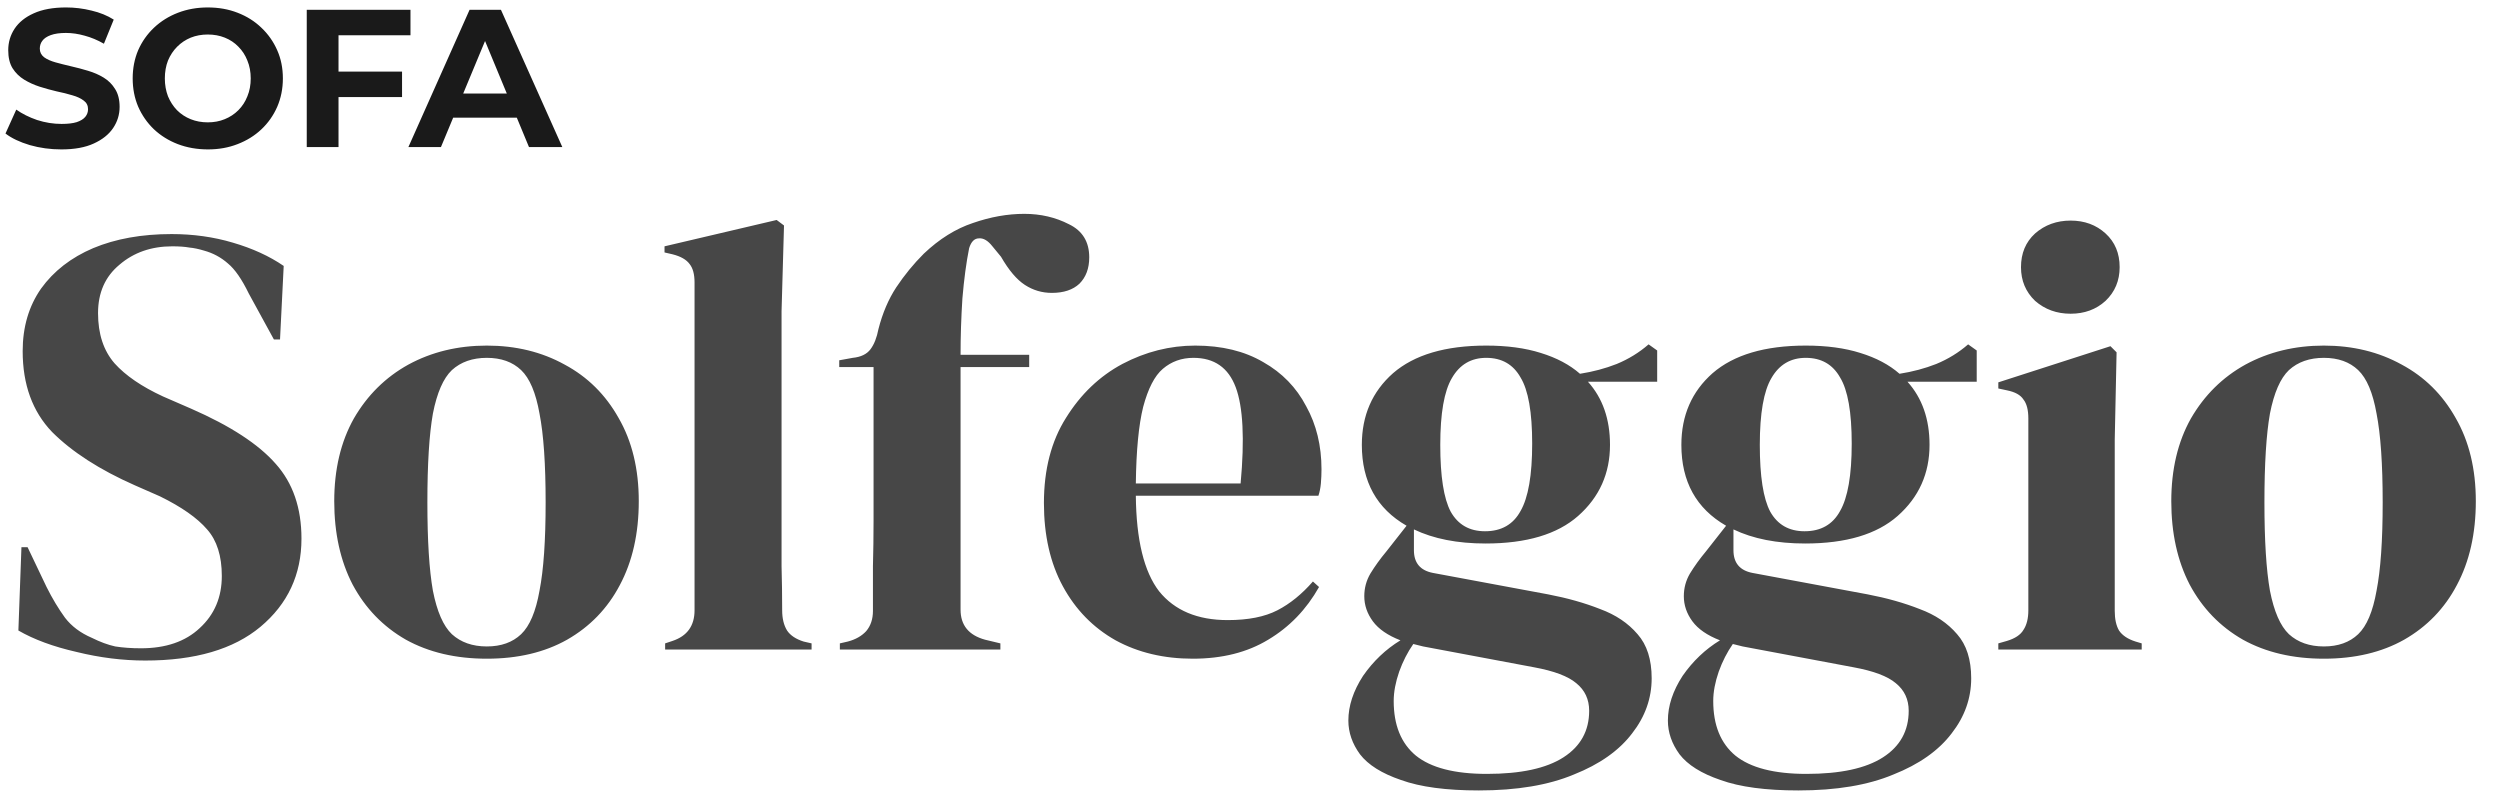 <svg width="204" height="65" viewBox="0 0 204 65" fill="none" xmlns="http://www.w3.org/2000/svg">
<path d="M5.008 12.192C4.112 12.192 3.253 12.075 2.432 11.84C1.611 11.595 0.949 11.28 0.448 10.896L1.328 8.944C1.808 9.285 2.373 9.568 3.024 9.792C3.685 10.005 4.352 10.112 5.024 10.112C5.536 10.112 5.947 10.064 6.256 9.968C6.576 9.861 6.811 9.717 6.96 9.536C7.109 9.355 7.184 9.147 7.184 8.912C7.184 8.613 7.067 8.379 6.832 8.208C6.597 8.027 6.288 7.883 5.904 7.776C5.52 7.659 5.093 7.552 4.624 7.456C4.165 7.349 3.701 7.221 3.232 7.072C2.773 6.923 2.352 6.731 1.968 6.496C1.584 6.261 1.269 5.952 1.024 5.568C0.789 5.184 0.672 4.693 0.672 4.096C0.672 3.456 0.843 2.875 1.184 2.352C1.536 1.819 2.059 1.397 2.752 1.088C3.456 0.768 4.336 0.608 5.392 0.608C6.096 0.608 6.789 0.693 7.472 0.864C8.155 1.024 8.757 1.269 9.28 1.6L8.48 3.568C7.957 3.269 7.435 3.051 6.912 2.912C6.389 2.763 5.877 2.688 5.376 2.688C4.875 2.688 4.464 2.747 4.144 2.864C3.824 2.981 3.595 3.136 3.456 3.328C3.317 3.509 3.248 3.723 3.248 3.968C3.248 4.256 3.365 4.491 3.6 4.672C3.835 4.843 4.144 4.981 4.528 5.088C4.912 5.195 5.333 5.301 5.792 5.408C6.261 5.515 6.725 5.637 7.184 5.776C7.653 5.915 8.08 6.101 8.464 6.336C8.848 6.571 9.157 6.88 9.392 7.264C9.637 7.648 9.76 8.133 9.76 8.72C9.76 9.349 9.584 9.925 9.232 10.448C8.88 10.971 8.352 11.392 7.648 11.712C6.955 12.032 6.075 12.192 5.008 12.192ZM16.971 12.192C16.086 12.192 15.264 12.048 14.507 11.76C13.761 11.472 13.11 11.067 12.555 10.544C12.011 10.021 11.585 9.408 11.275 8.704C10.976 8 10.827 7.232 10.827 6.4C10.827 5.568 10.976 4.8 11.275 4.096C11.585 3.392 12.017 2.779 12.571 2.256C13.126 1.733 13.777 1.328 14.523 1.04C15.27 0.752 16.081 0.608 16.955 0.608C17.84 0.608 18.651 0.752 19.387 1.04C20.134 1.328 20.779 1.733 21.323 2.256C21.878 2.779 22.31 3.392 22.619 4.096C22.928 4.789 23.083 5.557 23.083 6.4C23.083 7.232 22.928 8.005 22.619 8.72C22.31 9.424 21.878 10.037 21.323 10.56C20.779 11.072 20.134 11.472 19.387 11.76C18.651 12.048 17.846 12.192 16.971 12.192ZM16.955 9.984C17.456 9.984 17.915 9.899 18.331 9.728C18.758 9.557 19.131 9.312 19.451 8.992C19.771 8.672 20.017 8.293 20.187 7.856C20.369 7.419 20.459 6.933 20.459 6.4C20.459 5.867 20.369 5.381 20.187 4.944C20.017 4.507 19.771 4.128 19.451 3.808C19.142 3.488 18.774 3.243 18.347 3.072C17.921 2.901 17.456 2.816 16.955 2.816C16.454 2.816 15.99 2.901 15.563 3.072C15.147 3.243 14.779 3.488 14.459 3.808C14.139 4.128 13.889 4.507 13.707 4.944C13.537 5.381 13.451 5.867 13.451 6.4C13.451 6.923 13.537 7.408 13.707 7.856C13.889 8.293 14.134 8.672 14.443 8.992C14.763 9.312 15.136 9.557 15.563 9.728C15.99 9.899 16.454 9.984 16.955 9.984ZM27.431 5.84H32.807V7.92H27.431V5.84ZM27.623 12H25.031V0.8H33.495V2.88H27.623V12ZM33.325 12L38.317 0.8H40.877L45.885 12H43.165L39.069 2.112H40.093L35.981 12H33.325ZM35.821 9.6L36.509 7.632H42.269L42.973 9.6H35.821Z" fill="#1A1A1A"/>
<path d="M11.85 53.9C10.017 53.9 8.15 53.667 6.25 53.2C4.35 52.767 2.767 52.183 1.5 51.45L1.75 44.65H2.25L3.8 47.9C4.267 48.833 4.767 49.667 5.3 50.4C5.833 51.1 6.567 51.65 7.5 52.05C8.167 52.383 8.8 52.617 9.4 52.75C10.033 52.85 10.733 52.9 11.5 52.9C13.533 52.9 15.133 52.35 16.3 51.25C17.5 50.15 18.1 48.733 18.1 47C18.1 45.367 17.7 44.1 16.9 43.2C16.1 42.267 14.817 41.367 13.05 40.5L11 39.6C8.133 38.333 5.883 36.883 4.25 35.25C2.65 33.583 1.85 31.383 1.85 28.65C1.85 26.683 2.35 24.983 3.35 23.55C4.383 22.117 5.8 21.017 7.6 20.25C9.433 19.483 11.567 19.1 14 19.1C15.767 19.1 17.433 19.333 19 19.8C20.6 20.267 21.983 20.9 23.15 21.7L22.85 27.7H22.35L20.3 23.95C19.733 22.783 19.167 21.967 18.6 21.5C18.033 21 17.383 20.65 16.65 20.45C16.217 20.317 15.817 20.233 15.45 20.2C15.083 20.133 14.617 20.1 14.05 20.1C12.35 20.1 10.917 20.6 9.75 21.6C8.583 22.567 8 23.883 8 25.55C8 27.25 8.45 28.617 9.35 29.65C10.25 30.65 11.567 31.55 13.3 32.35L15.6 33.35C18.8 34.75 21.1 36.25 22.5 37.85C23.9 39.417 24.6 41.45 24.6 43.95C24.6 46.883 23.483 49.283 21.25 51.15C19.05 52.983 15.917 53.9 11.85 53.9ZM39.724 53.75C37.191 53.75 34.991 53.233 33.124 52.2C31.258 51.133 29.808 49.633 28.774 47.7C27.774 45.767 27.274 43.5 27.274 40.9C27.274 38.3 27.808 36.05 28.874 34.15C29.974 32.25 31.458 30.783 33.324 29.75C35.224 28.717 37.358 28.2 39.724 28.2C42.091 28.2 44.208 28.717 46.074 29.75C47.941 30.75 49.408 32.2 50.474 34.1C51.574 36 52.124 38.267 52.124 40.9C52.124 43.533 51.608 45.817 50.574 47.75C49.574 49.65 48.141 51.133 46.274 52.2C44.441 53.233 42.258 53.75 39.724 53.75ZM39.724 52.75C40.891 52.75 41.824 52.417 42.524 51.75C43.224 51.083 43.724 49.9 44.024 48.2C44.358 46.5 44.524 44.1 44.524 41C44.524 37.867 44.358 35.45 44.024 33.75C43.724 32.05 43.224 30.867 42.524 30.2C41.824 29.533 40.891 29.2 39.724 29.2C38.558 29.2 37.608 29.533 36.874 30.2C36.174 30.867 35.658 32.05 35.324 33.75C35.024 35.45 34.874 37.867 34.874 41C34.874 44.1 35.024 46.5 35.324 48.2C35.658 49.9 36.174 51.083 36.874 51.75C37.608 52.417 38.558 52.75 39.724 52.75ZM54.275 53V52.5L54.875 52.3C56.075 51.9 56.675 51.067 56.675 49.8V23.05C56.675 22.383 56.542 21.883 56.275 21.55C56.008 21.183 55.542 20.917 54.875 20.75L54.225 20.6V20.1L63.375 17.95L63.975 18.4L63.775 25.4V42.5C63.775 43.733 63.775 44.967 63.775 46.2C63.808 47.4 63.825 48.6 63.825 49.8C63.825 50.467 63.958 51.017 64.225 51.45C64.492 51.85 64.942 52.15 65.575 52.35L66.225 52.5V53H54.275ZM68.532 53V52.5L69.182 52.35C69.815 52.183 70.315 51.9 70.682 51.5C71.048 51.067 71.232 50.517 71.232 49.85C71.232 48.617 71.232 47.4 71.232 46.2C71.265 44.967 71.282 43.733 71.282 42.5V29.95H68.482V29.4L69.582 29.2C70.248 29.133 70.732 28.9 71.032 28.5C71.332 28.1 71.548 27.55 71.682 26.85C72.015 25.55 72.498 24.417 73.132 23.45C73.798 22.45 74.548 21.533 75.382 20.7C76.648 19.5 77.982 18.667 79.382 18.2C80.815 17.7 82.215 17.45 83.582 17.45C84.915 17.45 86.132 17.733 87.232 18.3C88.332 18.833 88.882 19.733 88.882 21C88.882 21.9 88.615 22.617 88.082 23.15C87.548 23.65 86.798 23.9 85.832 23.9C85.032 23.9 84.298 23.683 83.632 23.25C82.965 22.817 82.315 22.05 81.682 20.95L80.982 20.1C80.615 19.633 80.248 19.417 79.882 19.45C79.515 19.45 79.248 19.717 79.082 20.25C78.848 21.417 78.665 22.783 78.532 24.35C78.432 25.917 78.382 27.45 78.382 28.95H83.982V29.95H78.382V49.75C78.382 51.017 79.048 51.833 80.382 52.2L81.632 52.5V53H68.532ZM97.534 28.2C99.701 28.2 101.551 28.65 103.084 29.55C104.618 30.417 105.784 31.617 106.584 33.15C107.418 34.65 107.834 36.367 107.834 38.3C107.834 38.667 107.818 39.05 107.784 39.45C107.751 39.817 107.684 40.15 107.584 40.45H92.684C92.718 44.05 93.351 46.65 94.584 48.25C95.851 49.817 97.718 50.6 100.184 50.6C101.851 50.6 103.201 50.333 104.234 49.8C105.268 49.267 106.234 48.483 107.134 47.45L107.634 47.9C106.601 49.733 105.218 51.167 103.484 52.2C101.784 53.233 99.734 53.75 97.334 53.75C94.968 53.75 92.868 53.25 91.034 52.25C89.201 51.217 87.768 49.75 86.734 47.85C85.701 45.95 85.184 43.683 85.184 41.05C85.184 38.317 85.784 36 86.984 34.1C88.184 32.167 89.718 30.7 91.584 29.7C93.484 28.7 95.468 28.2 97.534 28.2ZM97.384 29.2C96.418 29.2 95.584 29.5 94.884 30.1C94.218 30.667 93.684 31.7 93.284 33.2C92.918 34.667 92.718 36.75 92.684 39.45H101.234C101.568 35.817 101.434 33.2 100.834 31.6C100.234 30 99.084 29.2 97.384 29.2ZM121.226 44.35C118.926 44.35 116.976 43.967 115.376 43.2V44.9C115.376 45.933 115.893 46.55 116.926 46.75L126.326 48.5C127.893 48.8 129.31 49.2 130.576 49.7C131.843 50.167 132.86 50.85 133.626 51.75C134.393 52.617 134.776 53.817 134.776 55.35C134.776 56.983 134.243 58.483 133.176 59.85C132.11 61.25 130.526 62.367 128.426 63.2C126.36 64.067 123.776 64.5 120.676 64.5C118.01 64.5 115.893 64.217 114.326 63.65C112.76 63.117 111.643 62.417 110.976 61.55C110.343 60.683 110.026 59.767 110.026 58.8C110.026 57.6 110.426 56.383 111.226 55.15C112.06 53.95 113.076 52.983 114.276 52.25C113.243 51.85 112.493 51.333 112.026 50.7C111.56 50.067 111.326 49.383 111.326 48.65C111.326 47.983 111.493 47.367 111.826 46.8C112.193 46.2 112.626 45.6 113.126 45L114.776 42.9C112.343 41.5 111.126 39.3 111.126 36.3C111.126 33.9 111.976 31.95 113.676 30.45C115.41 28.95 117.943 28.2 121.276 28.2C122.976 28.2 124.46 28.4 125.726 28.8C127.026 29.2 128.093 29.767 128.926 30.5C129.993 30.333 130.993 30.067 131.926 29.7C132.893 29.3 133.76 28.767 134.526 28.1L135.226 28.6V31.15H129.576C130.776 32.483 131.376 34.2 131.376 36.3C131.376 38.633 130.51 40.567 128.776 42.1C127.076 43.6 124.56 44.35 121.226 44.35ZM121.176 43.35C122.51 43.35 123.476 42.8 124.076 41.7C124.71 40.6 125.026 38.767 125.026 36.2C125.026 33.633 124.71 31.833 124.076 30.8C123.476 29.733 122.543 29.2 121.276 29.2C120.043 29.2 119.11 29.75 118.476 30.85C117.843 31.917 117.526 33.733 117.526 36.3C117.526 38.867 117.81 40.683 118.376 41.75C118.976 42.817 119.91 43.35 121.176 43.35ZM113.726 57.2C113.726 59.167 114.326 60.65 115.526 61.65C116.76 62.65 118.693 63.15 121.326 63.15C124.093 63.15 126.176 62.7 127.576 61.8C128.976 60.9 129.676 59.633 129.676 58C129.676 57.067 129.326 56.317 128.626 55.75C127.96 55.183 126.81 54.75 125.176 54.45L116.126 52.75C115.86 52.683 115.593 52.617 115.326 52.55C114.86 53.217 114.476 53.967 114.176 54.8C113.876 55.667 113.726 56.467 113.726 57.2ZM147.3 44.35C145 44.35 143.05 43.967 141.45 43.2V44.9C141.45 45.933 141.967 46.55 143 46.75L152.4 48.5C153.967 48.8 155.384 49.2 156.65 49.7C157.917 50.167 158.934 50.85 159.7 51.75C160.467 52.617 160.85 53.817 160.85 55.35C160.85 56.983 160.317 58.483 159.25 59.85C158.184 61.25 156.6 62.367 154.5 63.2C152.434 64.067 149.85 64.5 146.75 64.5C144.084 64.5 141.967 64.217 140.4 63.65C138.834 63.117 137.717 62.417 137.05 61.55C136.417 60.683 136.1 59.767 136.1 58.8C136.1 57.6 136.5 56.383 137.3 55.15C138.134 53.95 139.15 52.983 140.35 52.25C139.317 51.85 138.567 51.333 138.1 50.7C137.634 50.067 137.4 49.383 137.4 48.65C137.4 47.983 137.567 47.367 137.9 46.8C138.267 46.2 138.7 45.6 139.2 45L140.85 42.9C138.417 41.5 137.2 39.3 137.2 36.3C137.2 33.9 138.05 31.95 139.75 30.45C141.484 28.95 144.017 28.2 147.35 28.2C149.05 28.2 150.534 28.4 151.8 28.8C153.1 29.2 154.167 29.767 155 30.5C156.067 30.333 157.067 30.067 158 29.7C158.967 29.3 159.834 28.767 160.6 28.1L161.3 28.6V31.15H155.65C156.85 32.483 157.45 34.2 157.45 36.3C157.45 38.633 156.584 40.567 154.85 42.1C153.15 43.6 150.634 44.35 147.3 44.35ZM147.25 43.35C148.584 43.35 149.55 42.8 150.15 41.7C150.784 40.6 151.1 38.767 151.1 36.2C151.1 33.633 150.784 31.833 150.15 30.8C149.55 29.733 148.617 29.2 147.35 29.2C146.117 29.2 145.184 29.75 144.55 30.85C143.917 31.917 143.6 33.733 143.6 36.3C143.6 38.867 143.884 40.683 144.45 41.75C145.05 42.817 145.984 43.35 147.25 43.35ZM139.8 57.2C139.8 59.167 140.4 60.65 141.6 61.65C142.834 62.65 144.767 63.15 147.4 63.15C150.167 63.15 152.25 62.7 153.65 61.8C155.05 60.9 155.75 59.633 155.75 58C155.75 57.067 155.4 56.317 154.7 55.75C154.034 55.183 152.884 54.75 151.25 54.45L142.2 52.75C141.934 52.683 141.667 52.617 141.4 52.55C140.934 53.217 140.55 53.967 140.25 54.8C139.95 55.667 139.8 56.467 139.8 57.2ZM168.963 25.6C167.83 25.6 166.863 25.25 166.063 24.55C165.296 23.817 164.913 22.9 164.913 21.8C164.913 20.667 165.296 19.75 166.063 19.05C166.863 18.35 167.83 18 168.963 18C170.096 18 171.046 18.35 171.813 19.05C172.58 19.75 172.963 20.667 172.963 21.8C172.963 22.9 172.58 23.817 171.813 24.55C171.046 25.25 170.096 25.6 168.963 25.6ZM163.063 53V52.5L163.763 52.3C164.43 52.1 164.88 51.8 165.113 51.4C165.38 51 165.513 50.467 165.513 49.8V34.15C165.513 33.45 165.38 32.933 165.113 32.6C164.88 32.233 164.43 31.983 163.763 31.85L163.063 31.7V31.2L172.213 28.25L172.713 28.75L172.563 35.85V49.85C172.563 50.517 172.68 51.05 172.913 51.45C173.18 51.85 173.63 52.15 174.263 52.35L174.763 52.5V53H163.063ZM189.627 53.75C187.093 53.75 184.893 53.233 183.027 52.2C181.16 51.133 179.71 49.633 178.677 47.7C177.677 45.767 177.177 43.5 177.177 40.9C177.177 38.3 177.71 36.05 178.777 34.15C179.877 32.25 181.36 30.783 183.227 29.75C185.127 28.717 187.26 28.2 189.627 28.2C191.993 28.2 194.11 28.717 195.977 29.75C197.843 30.75 199.31 32.2 200.377 34.1C201.477 36 202.027 38.267 202.027 40.9C202.027 43.533 201.51 45.817 200.477 47.75C199.477 49.65 198.043 51.133 196.177 52.2C194.343 53.233 192.16 53.75 189.627 53.75ZM189.627 52.75C190.793 52.75 191.727 52.417 192.427 51.75C193.127 51.083 193.627 49.9 193.927 48.2C194.26 46.5 194.427 44.1 194.427 41C194.427 37.867 194.26 35.45 193.927 33.75C193.627 32.05 193.127 30.867 192.427 30.2C191.727 29.533 190.793 29.2 189.627 29.2C188.46 29.2 187.51 29.533 186.777 30.2C186.077 30.867 185.56 32.05 185.227 33.75C184.927 35.45 184.777 37.867 184.777 41C184.777 44.1 184.927 46.5 185.227 48.2C185.56 49.9 186.077 51.083 186.777 51.75C187.51 52.417 188.46 52.75 189.627 52.75Z" fill="#474747"/>
</svg>
